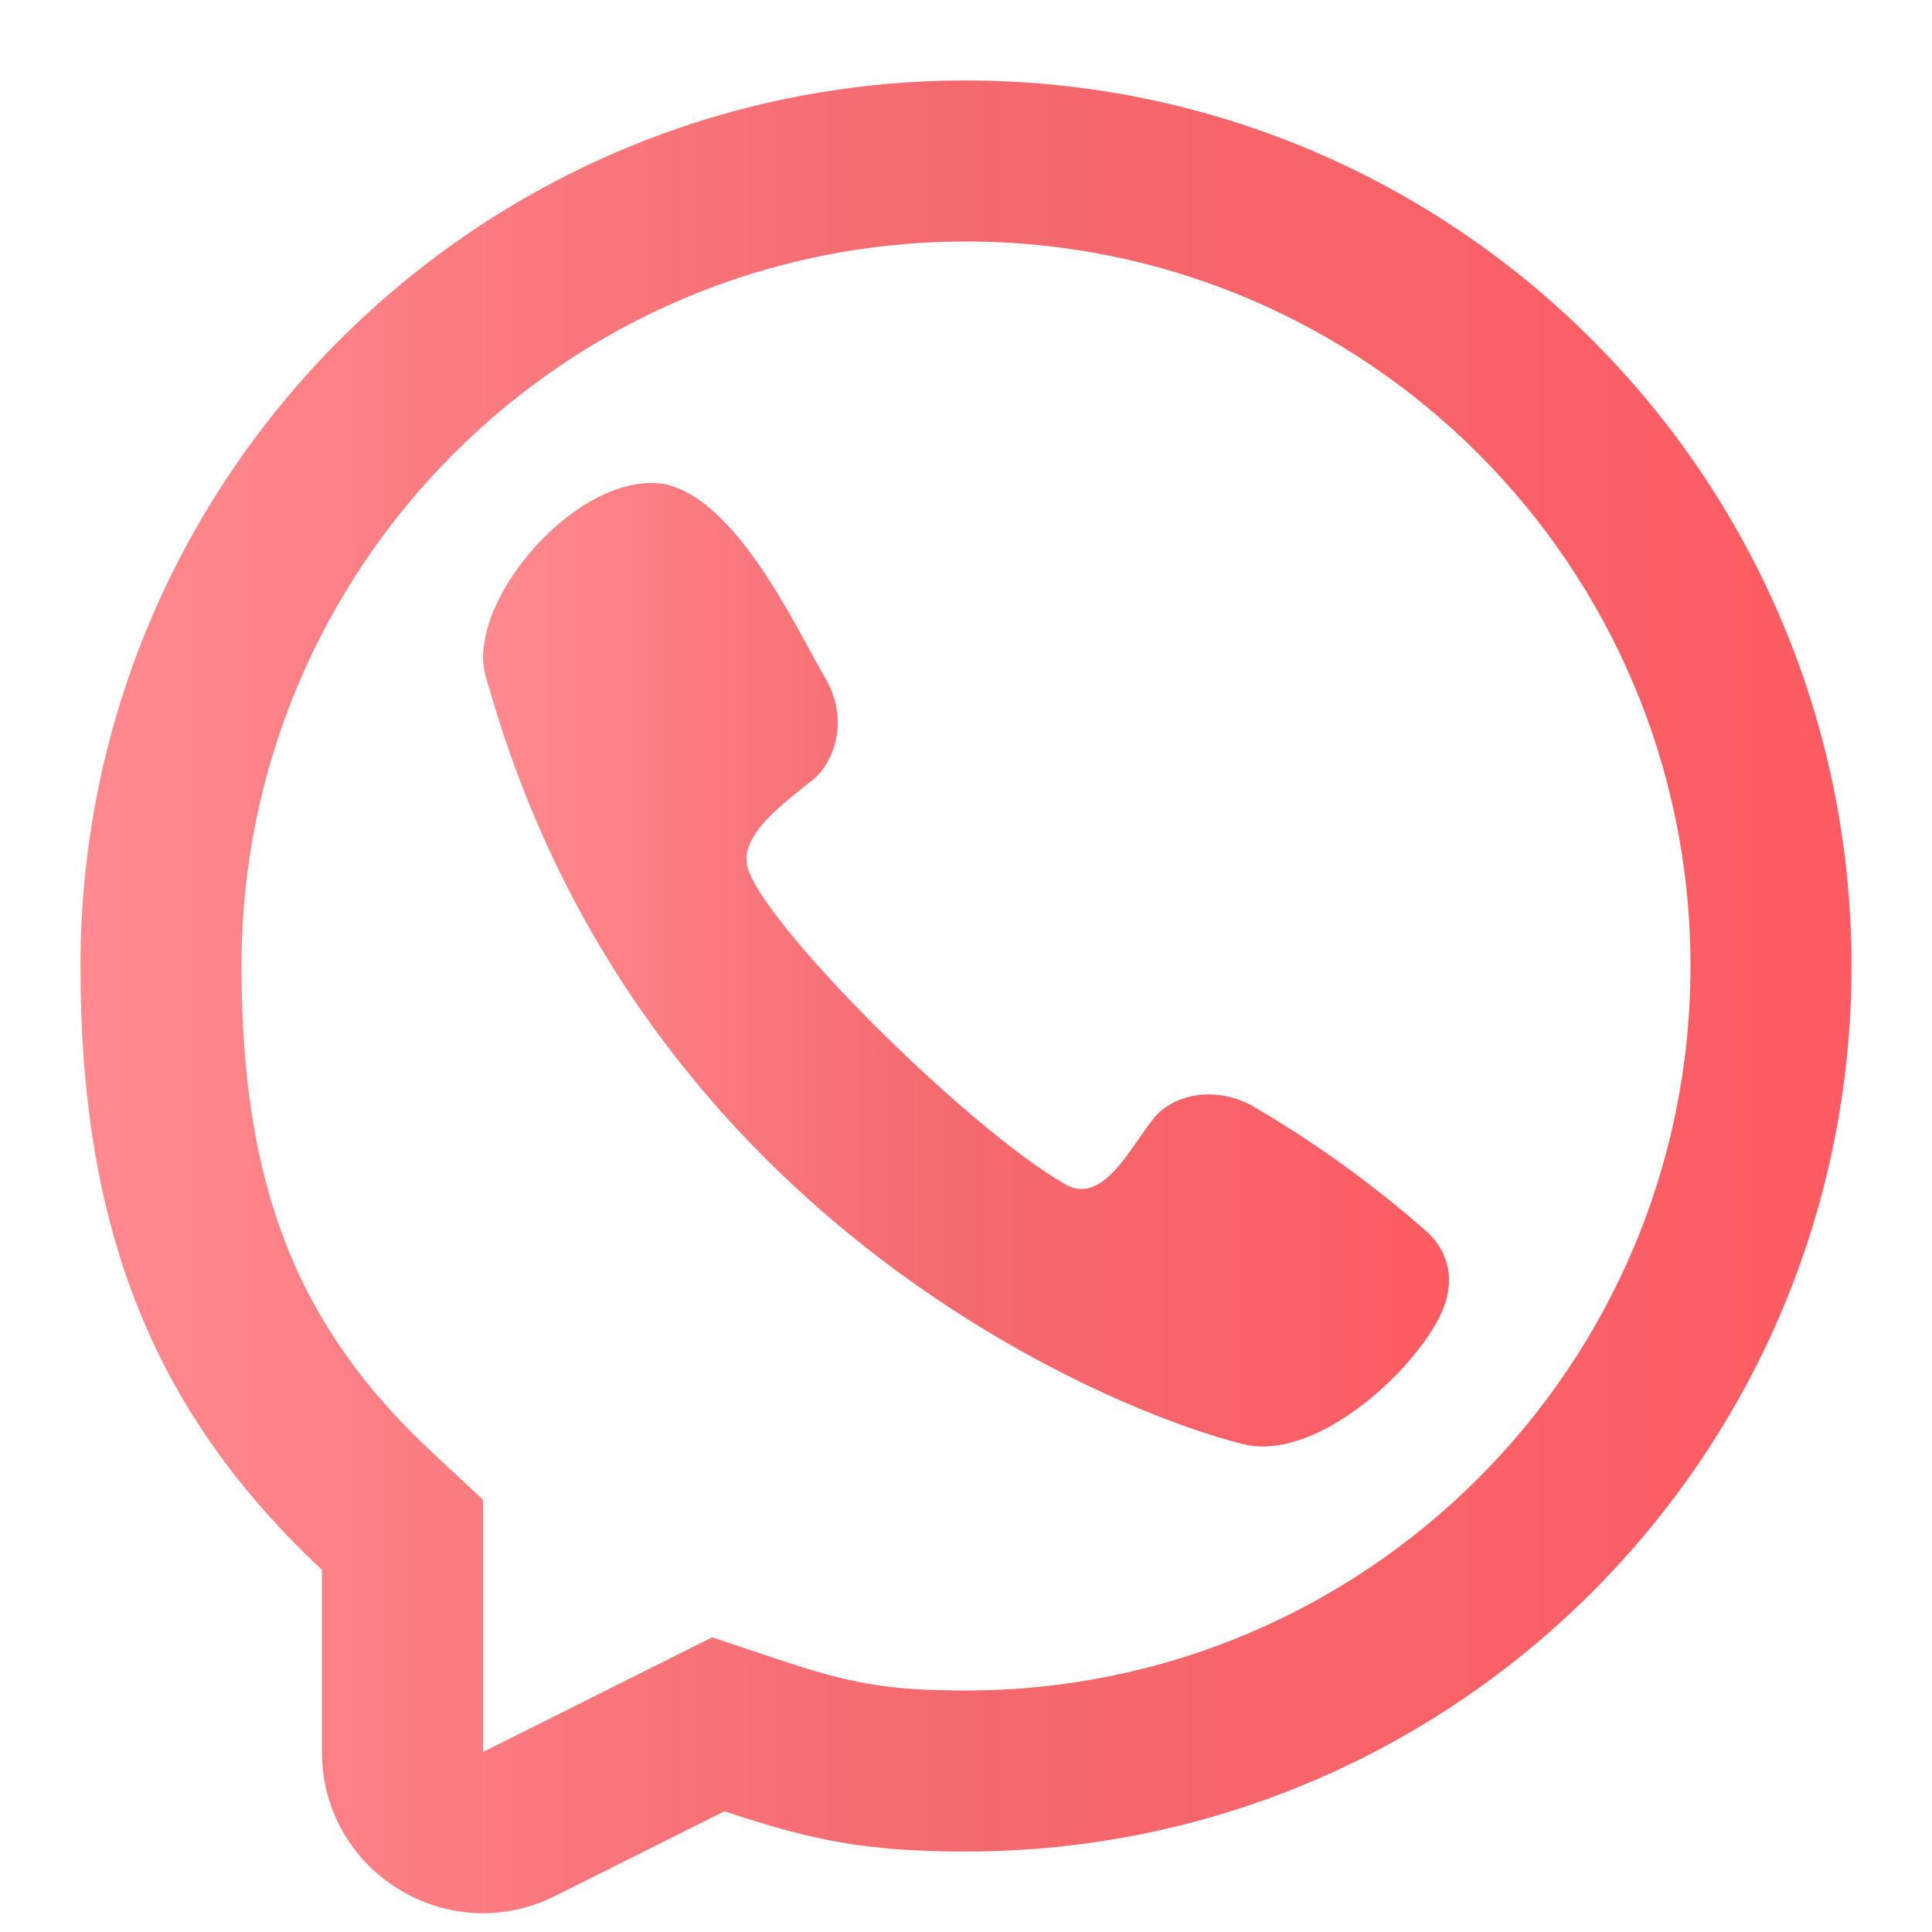 <?xml version="1.0" encoding="UTF-8"?> <svg xmlns="http://www.w3.org/2000/svg" width="29" height="29" viewBox="0 0 29 29" fill="none"> <path d="M7.267 9.674C7.405 8.582 8.824 7.098 9.95 7.263L9.949 7.261C11.045 7.469 11.912 9.356 12.402 10.204C12.748 10.819 12.523 11.443 12.2 11.706C11.764 12.058 11.082 12.543 11.225 13.03C11.479 13.896 14.5 16.917 15.986 17.775C16.548 18.101 16.956 17.243 17.304 16.804C17.557 16.466 18.181 16.264 18.795 16.598C19.712 17.132 20.576 17.753 21.375 18.451C21.774 18.785 21.868 19.278 21.592 19.799C21.105 20.716 19.696 21.926 18.674 21.68C16.888 21.251 9.667 18.451 7.347 10.341C7.217 9.957 7.249 9.812 7.267 9.674Z" fill="url(#paint0_linear_61_437)"></path> <path fill-rule="evenodd" clip-rule="evenodd" d="M14.5 27.792C13.022 27.792 12.204 27.633 10.875 27.188L8.331 28.46C6.724 29.263 4.833 28.095 4.833 26.298V23.563C2.231 21.136 1.208 18.339 1.208 14.5C1.208 7.159 7.159 1.208 14.5 1.208C21.841 1.208 27.792 7.159 27.792 14.5C27.792 21.841 21.841 27.792 14.5 27.792ZM7.25 22.512L6.482 21.795C4.46 19.91 3.625 17.803 3.625 14.5C3.625 8.494 8.494 3.625 14.5 3.625C20.506 3.625 25.375 8.494 25.375 14.5C25.375 20.506 20.506 25.375 14.5 25.375C13.309 25.375 12.751 25.268 11.644 24.896L10.692 24.577L7.25 26.298V22.512Z" fill="url(#paint1_linear_61_437)"></path> <defs> <linearGradient id="paint0_linear_61_437" x1="7.25" y1="14.385" x2="22.34" y2="14.385" gradientUnits="userSpaceOnUse"> <stop stop-color="#FF8A8F"></stop> <stop offset="0.469" stop-color="#F4696E"></stop> <stop offset="1" stop-color="#FD5B61"></stop> </linearGradient> <linearGradient id="paint1_linear_61_437" x1="1.208" y1="14.78" x2="28.873" y2="14.78" gradientUnits="userSpaceOnUse"> <stop stop-color="#FF8A8F"></stop> <stop offset="0.469" stop-color="#F4696E"></stop> <stop offset="1" stop-color="#FD5B61"></stop> </linearGradient> </defs> </svg> 